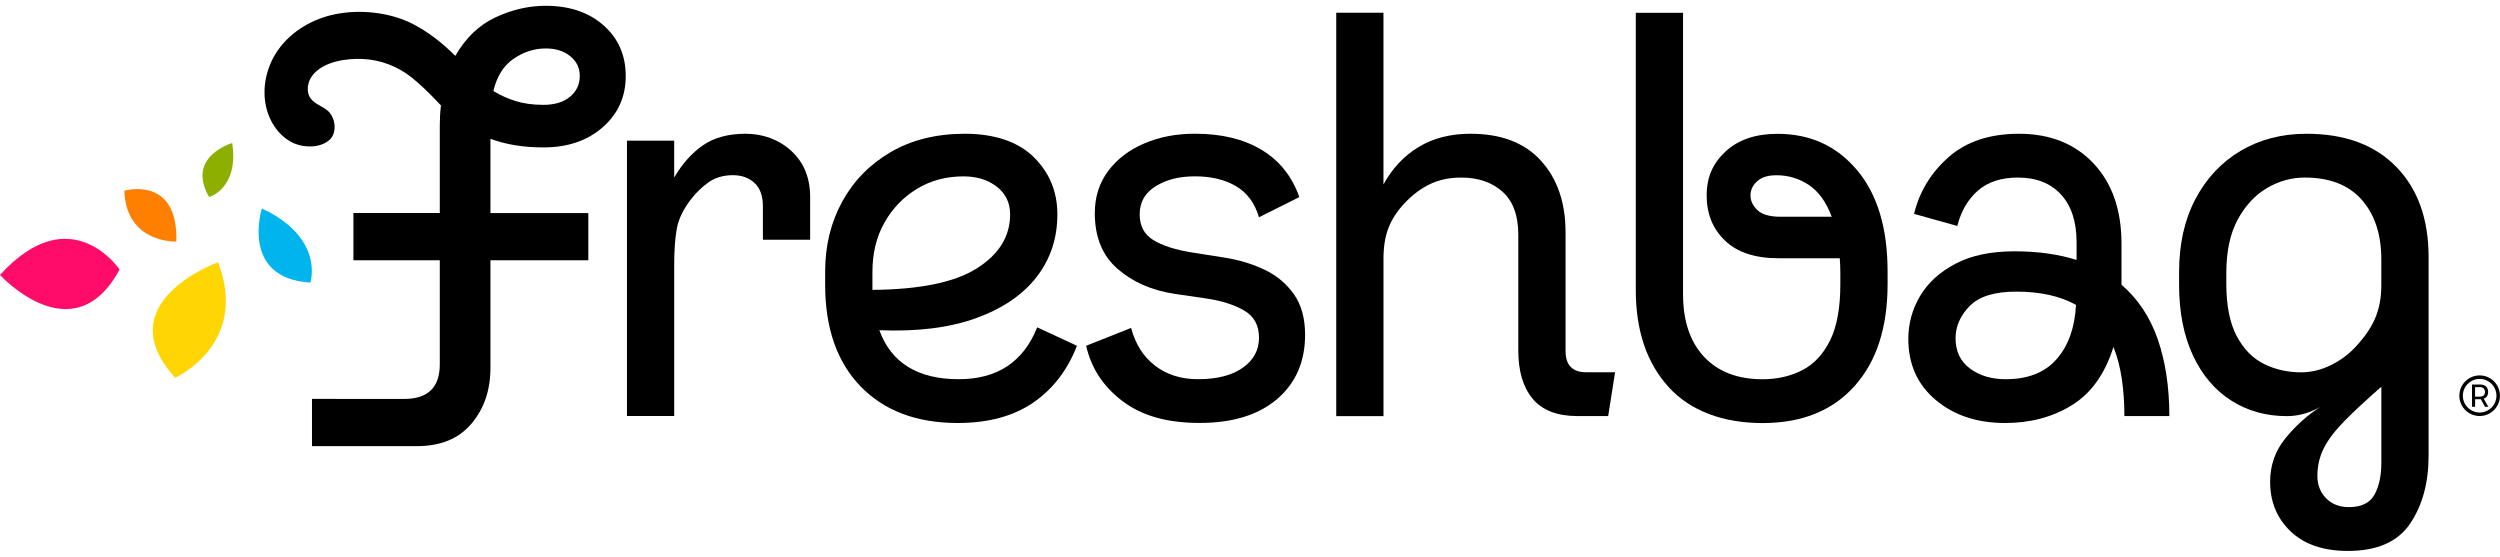 <svg width="238" height="53" viewBox="0 0 238 53" fill="none" xmlns="http://www.w3.org/2000/svg">
<path d="M29.703 37.974L38.47 37.979C40.735 37.979 41.868 36.884 41.868 34.689V24.776H33.646V20.28H41.868V11.95C41.868 11.292 41.903 10.653 41.979 10.033L41.868 9.922C40.846 8.828 39.94 7.967 39.155 7.347C37.85 6.314 36.235 5.697 34.571 5.616C33.02 5.54 30.906 5.829 29.825 7.077C29.272 7.717 29.086 8.741 29.603 9.41C30.013 9.936 30.731 10.119 31.224 10.564C31.944 11.214 32.122 12.633 31.372 13.312C30.52 14.089 29.018 14.084 28.02 13.657C26.812 13.142 25.928 12.015 25.502 10.772C24.809 8.749 25.273 6.414 26.526 4.683C27.78 2.949 29.757 1.805 31.85 1.366C34.242 0.867 37.1 1.153 39.29 2.277C40.679 2.989 42.03 4.003 43.346 5.319C44.333 3.601 45.611 2.377 47.183 1.646C48.755 0.915 50.344 0.551 51.951 0.551C54.216 0.551 56.053 1.172 57.46 2.415C58.868 3.658 59.569 5.265 59.569 7.239C59.569 9.213 58.838 10.839 57.377 12.118C55.915 13.396 54.033 14.035 51.733 14.035C49.831 14.035 48.151 13.76 46.69 13.212V20.283H56.007V24.779H46.69V35.021C46.69 37.14 46.086 38.912 44.88 40.336C43.675 41.763 41.938 42.474 39.673 42.474L29.701 42.469V37.974H29.703ZM48.885 5.597C47.936 6.255 47.297 7.277 46.968 8.666C47.626 9.068 48.337 9.389 49.106 9.626C49.872 9.863 50.751 9.982 51.738 9.982C52.798 9.982 53.639 9.726 54.259 9.216C54.88 8.704 55.193 8.046 55.193 7.242C55.193 6.438 54.89 5.845 54.289 5.352C53.685 4.858 52.908 4.613 51.959 4.613C50.864 4.613 49.84 4.942 48.89 5.6L48.885 5.597Z" fill="black"/>
<path d="M59.684 13.391H64.182V16.902C64.95 15.586 65.864 14.561 66.924 13.83C67.984 13.1 69.338 12.733 70.983 12.733C72.628 12.733 74.154 13.28 75.343 14.378C76.533 15.475 77.126 16.937 77.126 18.765V22.824H72.628V19.642C72.628 18.655 72.364 17.913 71.832 17.42C71.301 16.926 70.616 16.678 69.775 16.678C68.861 16.678 68.084 16.907 67.445 17.363C66.806 17.819 66.247 18.358 65.773 18.981C65.042 19.933 64.594 20.863 64.43 21.777C64.265 22.692 64.184 23.843 64.184 25.232V39.605H59.686V13.385L59.684 13.391Z" fill="black"/>
<path d="M81.928 36.785C79.679 34.463 78.555 31.235 78.555 27.104V25.841C78.555 23.39 79.094 21.179 80.173 19.205C81.251 17.231 82.788 15.656 84.781 14.488C86.774 13.318 89.142 12.733 91.885 12.733C94.627 12.733 96.914 13.474 98.413 14.955C99.913 16.435 100.662 18.256 100.662 20.413C100.662 22.681 100.004 24.663 98.688 26.365C97.372 28.064 95.452 29.372 92.928 30.286C90.404 31.2 87.332 31.583 83.713 31.437C84.846 34.547 87.37 36.1 91.283 36.1C94.94 36.1 97.426 34.455 98.742 31.162L102.528 32.918C101.614 35.258 100.215 37.068 98.332 38.349C96.45 39.63 94.064 40.269 91.173 40.269C87.26 40.269 84.177 39.107 81.928 36.785ZM83.053 27.597C87.589 27.559 90.906 26.874 93.009 25.54C95.112 24.205 96.164 22.495 96.164 20.41C96.164 19.313 95.743 18.436 94.902 17.778C94.061 17.12 93.001 16.791 91.72 16.791C90.075 16.791 88.603 17.185 87.305 17.97C86.008 18.757 84.973 19.825 84.207 21.179C83.438 22.533 83.055 24.105 83.055 25.895V27.597H83.053Z" fill="black"/>
<path d="M106.857 38.184C105.028 36.795 103.877 35.039 103.402 32.917L107.682 31.218C108.084 32.753 108.844 33.953 109.958 34.81C111.074 35.67 112.436 36.099 114.044 36.099C115.872 36.099 117.298 35.732 118.323 35.002C119.348 34.271 119.858 33.319 119.858 32.148C119.858 30.978 119.391 30.118 118.458 29.57C117.525 29.023 116.328 28.637 114.866 28.419L111.848 27.979C109.653 27.65 107.836 26.855 106.39 25.593C104.945 24.331 104.225 22.567 104.225 20.299C104.225 18.762 104.646 17.427 105.487 16.294C106.328 15.162 107.472 14.283 108.914 13.663C110.36 13.04 111.978 12.729 113.768 12.729C116.293 12.729 118.404 13.242 120.103 14.264C121.805 15.289 123.002 16.788 123.695 18.762L119.855 20.682C119.453 19.328 118.722 18.341 117.66 17.721C116.6 17.098 115.3 16.788 113.766 16.788C112.231 16.788 111.061 17.098 110.036 17.721C109.011 18.341 108.499 19.239 108.499 20.41C108.499 21.507 108.928 22.322 109.788 22.85C110.648 23.381 111.865 23.773 113.437 24.029L116.565 24.522C117.954 24.741 119.227 25.126 120.378 25.674C121.53 26.221 122.463 26.998 123.175 28.004C123.887 29.009 124.245 30.299 124.245 31.871C124.245 34.43 123.358 36.469 121.584 37.987C119.809 39.505 117.35 40.263 114.205 40.263C111.061 40.263 108.682 39.567 106.854 38.178L106.857 38.184Z" fill="black"/>
<path d="M127.207 1.212H131.705V17.56C132.547 16.025 133.663 14.836 135.052 13.995C136.441 13.153 138.088 12.732 139.989 12.732C142.915 12.732 145.156 13.593 146.71 15.31C148.263 17.028 149.04 19.296 149.04 22.112V33.411C149.04 34.765 149.698 35.441 151.014 35.441H153.756L153.098 39.611H150.191C148.252 39.611 146.826 39.063 145.911 37.966C144.997 36.868 144.541 35.334 144.541 33.357V22.333C144.541 20.504 144.037 19.143 143.034 18.247C142.028 17.352 140.72 16.904 139.113 16.904C138.015 16.904 137.037 17.104 136.179 17.508C135.319 17.91 134.507 18.514 133.738 19.318C133.043 20.049 132.53 20.828 132.201 21.651C131.872 22.473 131.708 23.471 131.708 24.641V39.616H127.21V1.218L127.207 1.212Z" fill="black"/>
<path d="M158.852 36.843C156.768 34.556 155.727 31.477 155.727 27.602V1.217H160.225V27.987C160.225 30.546 160.891 32.539 162.226 33.966C163.561 35.392 165.416 36.104 167.794 36.104C169.183 36.104 170.437 35.821 171.551 35.255C172.667 34.689 173.552 33.747 174.213 32.431C174.871 31.115 175.2 29.322 175.2 27.057V25.959C175.2 25.485 175.181 25.026 175.146 24.587H169.331C167.101 24.587 165.4 24.029 164.229 22.915C163.059 21.798 162.474 20.364 162.474 18.608C162.474 16.853 163.078 15.526 164.283 14.412C165.491 13.296 167.136 12.74 169.221 12.74C172.33 12.74 174.852 13.892 176.791 16.195C178.729 18.498 179.698 21.717 179.698 25.849V27.057C179.698 31.188 178.646 34.424 176.542 36.765C174.439 39.106 171.524 40.276 167.794 40.276C164.065 40.276 160.937 39.133 158.852 36.849V36.843ZM174.377 20.633C173.865 19.244 173.142 18.239 172.212 17.616C171.278 16.993 170.246 16.683 169.113 16.683C168.309 16.683 167.697 16.874 167.277 17.26C166.856 17.645 166.646 18.09 166.646 18.603C166.646 19.115 166.864 19.582 167.304 20.002C167.743 20.423 168.474 20.633 169.499 20.633H174.38H174.377Z" fill="black"/>
<path d="M201.997 36.074C201.832 34.958 201.568 33.944 201.201 33.03C200.398 35.589 199.082 37.436 197.251 38.569C195.422 39.701 193.3 40.27 190.887 40.27C188.217 40.27 186.014 39.539 184.277 38.075C182.54 36.614 181.672 34.675 181.672 32.261C181.672 30.799 182.047 29.435 182.796 28.175C183.546 26.913 184.671 25.889 186.17 25.104C187.669 24.317 189.535 23.925 191.766 23.925C193.996 23.925 195.973 24.201 197.69 24.748V23.046C197.69 21.107 197.197 19.6 196.21 18.521C195.223 17.443 193.85 16.903 192.095 16.903C190.522 16.903 189.26 17.316 188.308 18.138C187.357 18.961 186.699 20.085 186.334 21.512L182.219 20.36C182.732 18.238 183.829 16.439 185.509 14.956C187.192 13.476 189.422 12.734 192.203 12.734C195.163 12.734 197.531 13.675 199.306 15.56C201.08 17.443 201.967 19.994 201.967 23.211V27.105C203.539 28.459 204.691 30.195 205.424 32.315C206.155 34.434 206.522 36.867 206.522 39.609H202.242C202.242 38.366 202.161 37.188 201.997 36.071V36.074ZM187.543 35.087C188.457 35.764 189.589 36.101 190.943 36.101C193.063 36.101 194.683 35.462 195.797 34.181C196.914 32.9 197.526 31.182 197.634 29.025C196.134 28.184 194.233 27.763 191.93 27.763C189.883 27.763 188.411 28.219 187.513 29.133C186.618 30.047 186.17 31.072 186.17 32.204C186.17 33.448 186.628 34.408 187.543 35.084V35.087Z" fill="black"/>
<path d="M218.063 50.585C216.766 49.342 216.116 47.77 216.116 45.869C216.116 44.296 216.602 42.916 217.57 41.726C218.538 40.537 219.646 39.542 220.89 38.736C219.865 39.321 218.805 39.615 217.708 39.615C215.734 39.615 213.967 39.121 212.414 38.134C210.861 37.147 209.644 35.713 208.765 33.828C207.889 31.945 207.449 29.704 207.449 27.108V25.899C207.449 23.23 207.97 20.908 209.013 18.934C210.057 16.96 211.492 15.434 213.32 14.352C215.148 13.274 217.233 12.734 219.574 12.734C223.23 12.734 226.083 13.786 228.13 15.889C230.177 17.993 231.202 20.854 231.202 24.473V43.398C231.202 45.958 230.617 48.107 229.446 49.843C228.276 51.58 226.302 52.449 223.522 52.449C221.181 52.449 219.363 51.826 218.063 50.582V50.585ZM221.904 34.758C222.837 34.3 223.651 33.688 224.344 32.919C225.185 32.005 225.79 31.099 226.154 30.203C226.52 29.308 226.701 28.291 226.701 27.159V24.691C226.701 22.316 226.078 20.422 224.835 19.015C223.592 17.607 221.782 16.903 219.404 16.903C218.161 16.903 216.971 17.232 215.839 17.89C214.706 18.548 213.773 19.546 213.042 20.881C212.311 22.216 211.945 23.925 211.945 26.01V26.997C211.945 29.082 212.274 30.745 212.932 31.989C213.59 33.232 214.458 34.119 215.537 34.65C216.615 35.181 217.794 35.446 219.075 35.446C220.027 35.446 220.968 35.217 221.901 34.761L221.904 34.758ZM226.046 47.101C226.485 46.313 226.704 45.3 226.704 44.056V36.816C225.242 38.097 224.061 39.194 223.166 40.106C222.27 41.02 221.62 41.88 221.219 42.684C220.817 43.487 220.615 44.367 220.615 45.316C220.615 46.157 220.89 46.861 221.437 47.427C221.984 47.994 222.718 48.277 223.632 48.277C224.803 48.277 225.606 47.883 226.046 47.098V47.101Z" fill="black"/>
<path d="M237.996 37.672C237.996 38.737 237.128 39.605 236.062 39.605C234.997 39.605 234.129 38.737 234.129 37.672C234.129 36.606 234.997 35.738 236.062 35.738C237.128 35.738 237.996 36.606 237.996 37.672ZM237.662 37.672C237.662 36.793 236.942 36.072 236.062 36.072C235.183 36.072 234.463 36.793 234.463 37.672C234.463 38.551 235.183 39.271 236.062 39.271C236.942 39.271 237.662 38.551 237.662 37.672ZM236.448 37.958L236.896 38.726H236.572L236.176 38.006H235.631V38.726H235.334V36.606H236.103C236.586 36.606 236.871 36.868 236.871 37.313C236.871 37.637 236.723 37.858 236.451 37.958H236.448ZM236.1 37.758C236.41 37.758 236.572 37.572 236.572 37.313C236.572 37.054 236.41 36.855 236.1 36.855H235.628V37.761H236.1V37.758Z" fill="black"/>
<path d="M11.832 18.158C11.832 18.158 16.977 16.658 16.789 22.995C16.789 22.995 12.026 23.211 11.832 18.158Z" fill="#FF7F00"/>
<path d="M24.93 19.843C24.93 19.843 22.824 26.477 29.547 26.905C29.547 26.905 30.949 22.669 24.93 19.843Z" fill="#00B5ED"/>
<path d="M22.107 13.617C22.107 13.617 17.673 14.892 19.906 18.759C19.906 18.759 22.759 17.974 22.107 13.617Z" fill="#8DAF00"/>
<path d="M20.76 24.967C20.76 24.967 10.132 28.767 16.677 35.962C16.677 35.962 23.758 32.788 20.76 24.967Z" fill="#FFD503"/>
<path d="M0 26.177C0 26.177 6.984 33.817 11.383 25.66C11.383 25.66 6.75 18.748 0 26.177Z" fill="#FF0B69"/>
</svg>

